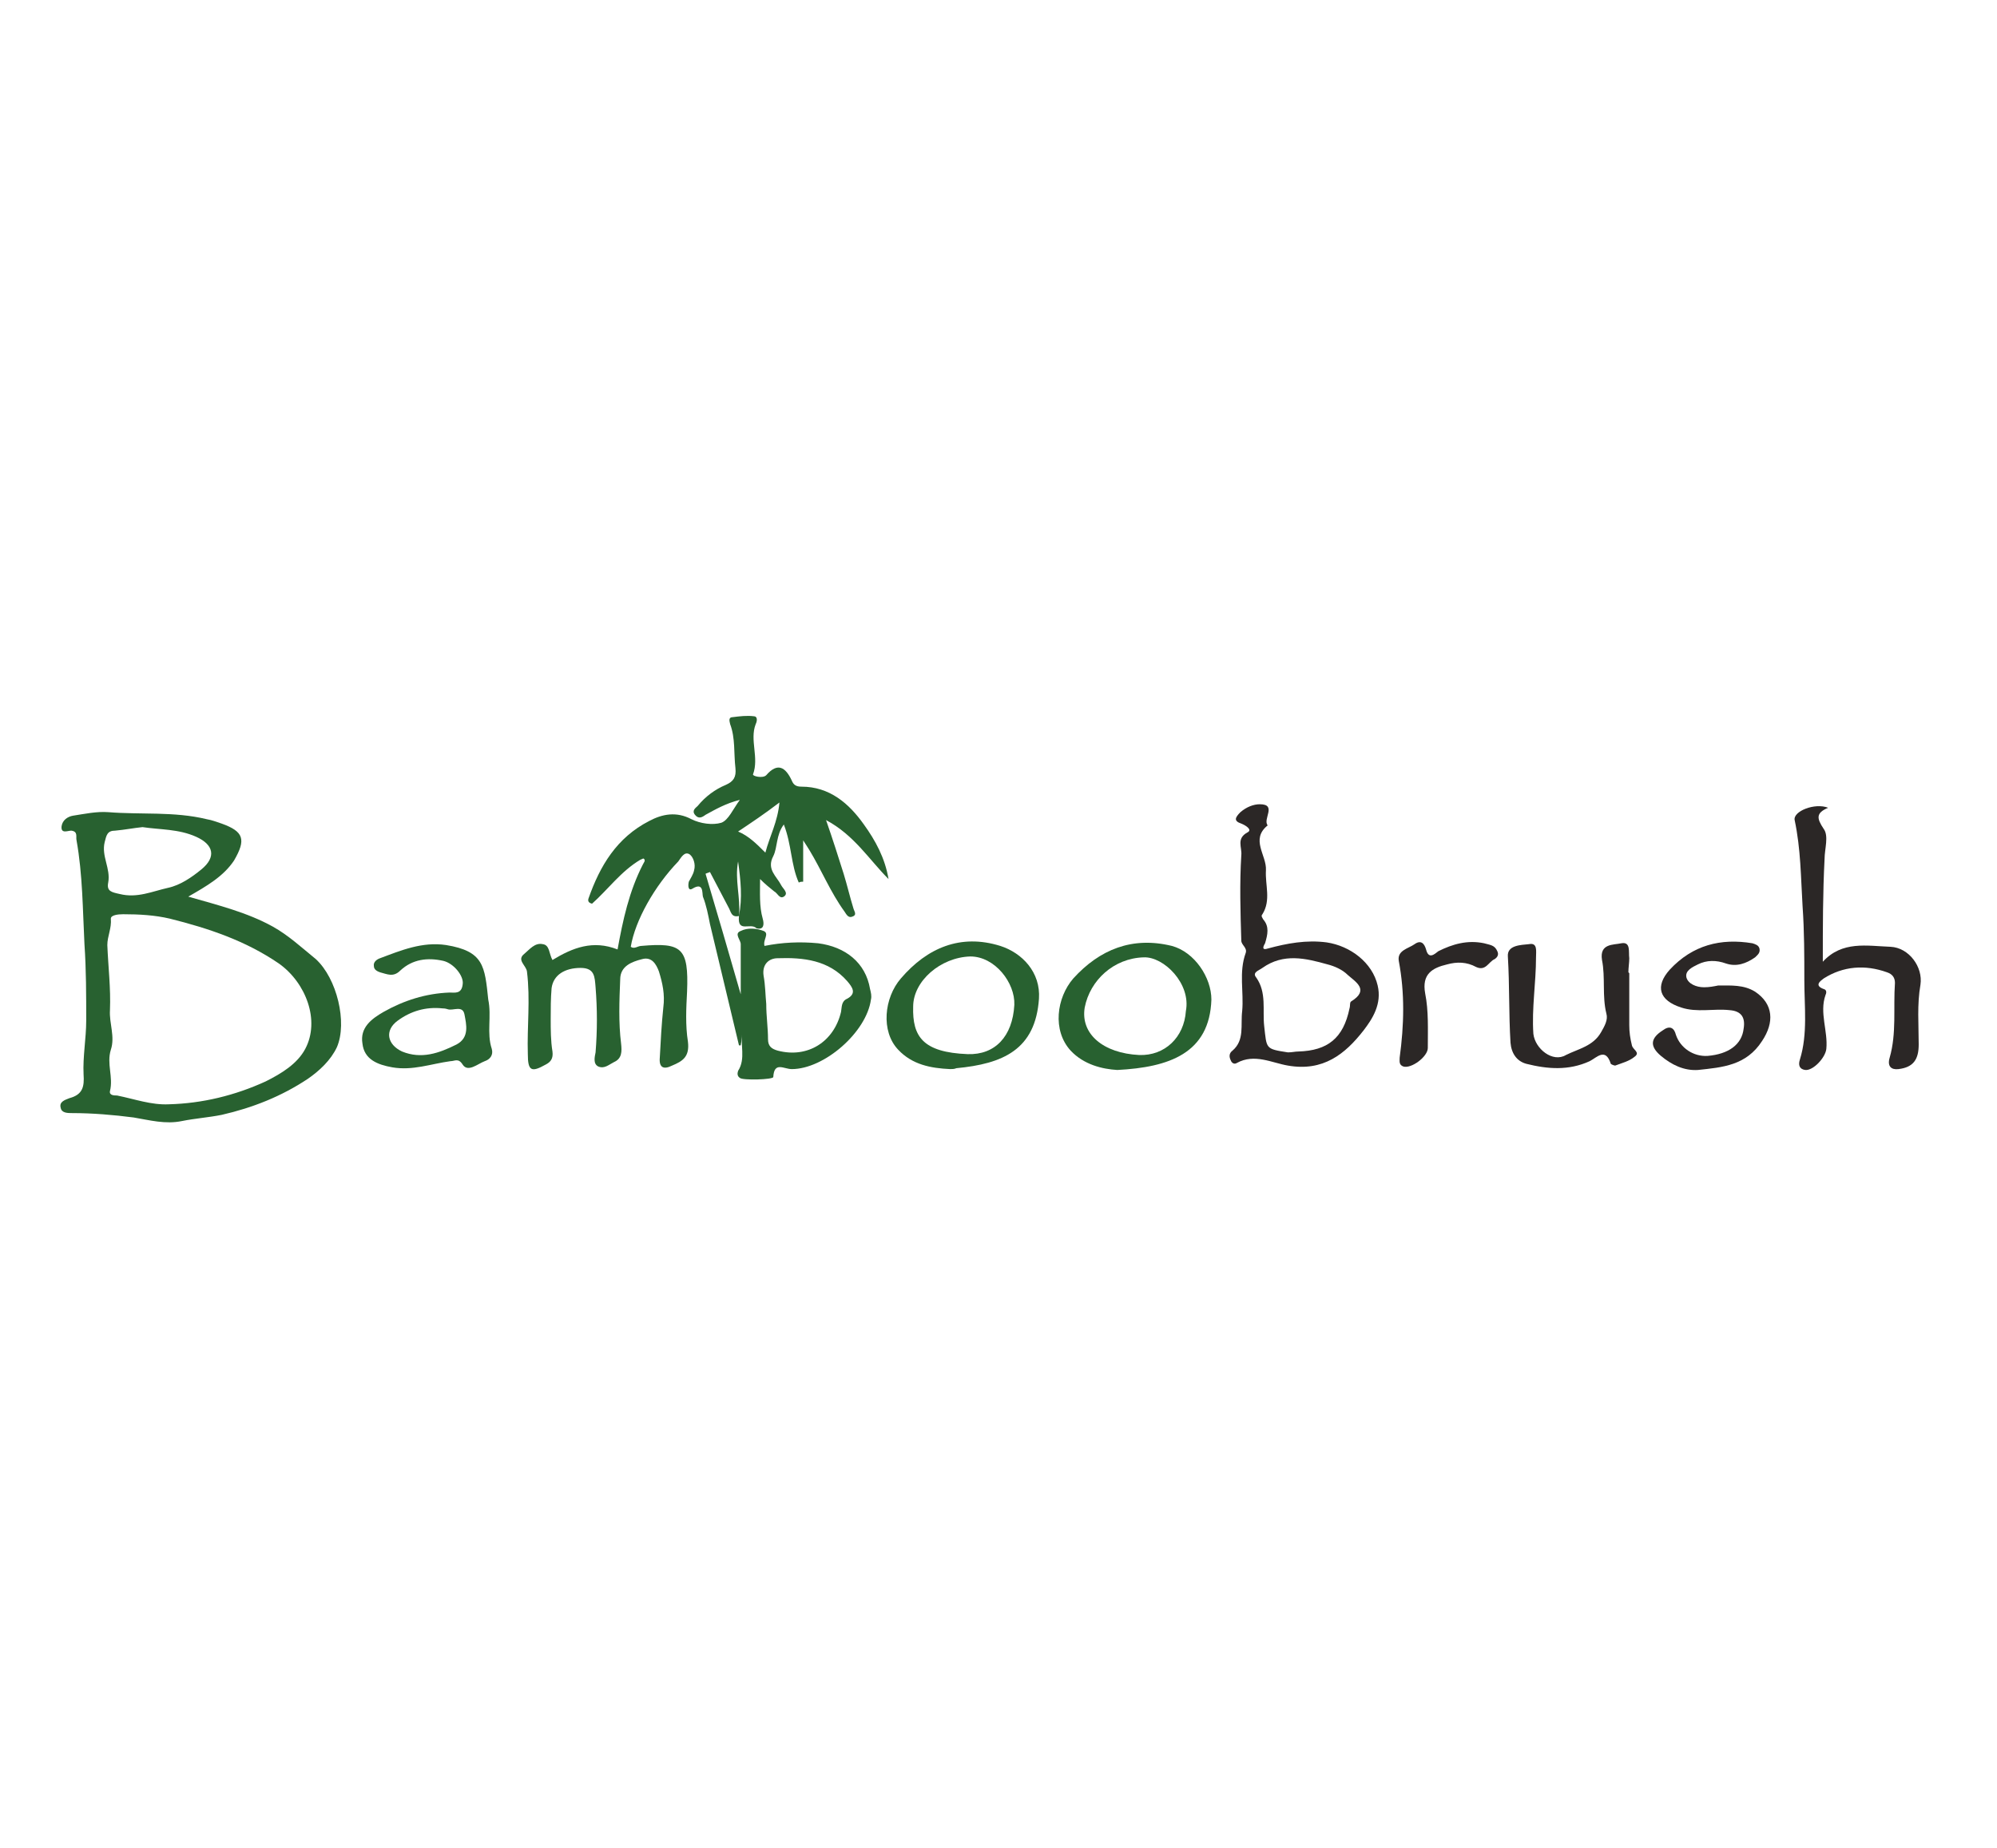 <?xml version="1.0" encoding="utf-8"?><svg version="1.1" id="Layer_1" xmlns="http://www.w3.org/2000/svg" x="0px" y="0px" viewBox="-192 292 227 210" xml:space="preserve" enable-background="new -192 292 227 210"><path d="M-108,396.1c-0.9,0.2-0.9-0.5-1.2-1c-0.7-1.3-1.4-2.7-2.1-4c-0.2,0.1-0.3,0.1-0.5,0.2c1.3,4.4,2.6,8.8,4,13.7
	c0-2.2,0-4,0-5.7c0-0.5-0.8-1.2,0-1.5c0.8-0.4,1.8-0.3,2.6,0c0.7,0.3-0.1,1,0.1,1.7c2-0.4,4-0.5,6.1-0.3c3.1,0.4,5.4,2.2,5.9,5.2
	c0.1,0.4,0.2,0.8,0.1,1.2c-0.5,3.7-5.3,7.9-9,7.9c-0.9,0-2-0.9-2.1,0.9c0,0.3-3.5,0.4-3.8,0.1c-0.3-0.2-0.3-0.5-0.2-0.8
	c0.9-1.4,0.2-3,0.5-4.4c-0.1,0.5-0.1,1-0.2,1.5c-0.1,0-0.2,0-0.2,0c-1.1-4.6-2.2-9.2-3.3-13.8c-0.2-1-0.4-2.1-0.8-3.1
	c-0.1-0.4,0.1-1.7-1.2-0.9c-0.5,0.3-0.5-0.4-0.4-0.8c0.2-0.4,0.5-0.8,0.6-1.3c0.2-0.7-0.1-1.5-0.5-1.8c-0.6-0.4-1,0.4-1.3,0.8
	c-2.7,2.8-4.9,6.7-5.4,9.7c0.4,0.3,0.8-0.1,1.2-0.1c4.6-0.4,5.4,0.2,5.2,5.2c-0.1,1.9-0.2,3.8,0.1,5.7c0.2,1.7-0.6,2.2-1.8,2.7
	c-1,0.5-1.5,0.2-1.4-0.9c0.1-1.9,0.2-3.8,0.4-5.7c0.2-1.5-0.1-2.8-0.5-4.1c-0.3-0.8-0.8-1.7-1.9-1.4c-1.2,0.3-2.5,0.8-2.5,2.3
	c-0.1,2.4-0.2,4.9,0.1,7.3c0.1,0.9,0.1,1.7-0.8,2.1c-0.6,0.3-1.1,0.8-1.8,0.5c-0.6-0.3-0.4-1.1-0.3-1.6c0.2-2.5,0.2-4.9,0-7.4
	c-0.1-1.2-0.1-2.2-1.7-2.2c-1.8,0-3.1,0.8-3.3,2.3c-0.1,1.2-0.1,2.3-0.1,3.5c0,1.2,0,2.5,0.2,3.7c0.1,0.8-0.2,1.2-0.8,1.5
	c-1.6,0.9-2,0.7-2-1.2c-0.1-3.1,0.3-6.2-0.1-9.4c-0.1-0.7-1.2-1.3-0.3-2c0.6-0.5,1.2-1.3,2.1-1.1c0.8,0.1,0.7,1.1,1.1,1.8
	c2.3-1.4,4.6-2.3,7.4-1.2c0.6-3.3,1.3-6.6,2.9-9.7c0.1-0.2,0.3-0.4,0.1-0.6c-0.1-0.1-0.3,0.1-0.4,0.1c-2.2,1.3-3.7,3.4-5.5,5
	c-0.4-0.1-0.5-0.3-0.4-0.6c1.3-3.7,3.2-6.9,6.9-8.8c1.5-0.8,3.1-1.1,4.8-0.2c1,0.5,2.4,0.7,3.4,0.4c0.8-0.3,1.3-1.5,2.1-2.6
	c-1.6,0.4-2.8,1.1-3.9,1.7c-0.4,0.3-0.8,0.5-1.2,0c-0.4-0.5,0.1-0.8,0.3-1c0.9-1.1,2-1.9,3.2-2.4c0.9-0.4,1.2-0.9,1.1-1.9
	c-0.2-1.7,0-3.4-0.6-5c-0.1-0.4-0.2-0.8,0.3-0.8c0.8-0.1,1.6-0.2,2.4-0.1c0.4,0,0.4,0.5,0.2,0.9c-0.7,1.8,0.4,3.8-0.3,5.7
	c-0.1,0.2,1.1,0.5,1.5,0.1c1.3-1.5,2.2-0.9,2.9,0.6c0.2,0.5,0.5,0.7,1.1,0.7c3.2,0,5.4,1.9,7.1,4.3c1.3,1.8,2.4,3.8,2.8,6.2
	c-2.2-2.2-3.9-5-7.1-6.7c0.8,2.3,1.4,4.2,2,6.1c0.4,1.3,0.7,2.6,1.1,3.9c0.1,0.4,0.5,0.8-0.2,1c-0.4,0.1-0.6-0.3-0.8-0.6
	c-1.6-2.2-2.6-4.7-4-7c-0.2-0.3-0.3-0.5-0.7-1.1c0,1.8,0,3.2,0,4.7c-0.2,0-0.3,0-0.5,0.1c-0.9-2-0.8-4.3-1.7-6.6
	c-0.9,1.2-0.7,2.6-1.2,3.6c-0.8,1.5,0.4,2.3,0.9,3.3c0.2,0.4,0.9,0.9,0.3,1.3c-0.5,0.3-0.7-0.4-1.1-0.6c-0.5-0.4-1-0.8-1.6-1.4
	c0,1.6-0.1,3.1,0.3,4.5c0.2,0.7,0.1,1.3-0.7,1.1C-106.7,396.8-108.2,398.1-108,396.1c0.4-2.1,0.2-4-0.1-6.2
	C-108.5,392-107.8,394-108,396.1z M-104.9,406.1C-104.9,406.1-104.9,406.1-104.9,406.1c0,1.4,0.2,2.7,0.2,4c0,0.8,0.4,1.1,1.1,1.3
	c3.4,0.9,6.4-1,7.2-4.4c0.1-0.5,0-1.2,0.7-1.5c1.1-0.6,0.6-1.3,0-2c-2.1-2.4-5-2.7-7.9-2.6c-1,0-1.8,0.7-1.6,2
	C-105,404-105,405.1-104.9,406.1z M-108.1,386.5c1.2,0.5,2.1,1.4,3.1,2.4c0.5-1.9,1.4-3.5,1.6-5.7
	C-105.1,384.5-106.6,385.5-108.1,386.5z" fill="#286130"/><path d="M-170.6,393.9c3.5,1,6.7,1.8,9.6,3.4c1.8,1,3.3,2.4,4.9,3.7c2.4,2.2,3.6,7.2,2.4,10c-0.7,1.5-2,2.7-3.3,3.6
	c-3,2-6.3,3.3-9.8,4.1c-1.5,0.3-3,0.4-4.5,0.7c-1.9,0.4-3.7-0.1-5.5-0.4c-2.3-0.3-4.7-0.5-7-0.5c-0.5,0-1.2,0-1.3-0.6
	c-0.2-0.7,0.5-0.9,1-1.1c1.5-0.4,1.7-1.3,1.6-2.7c-0.1-2,0.3-4.1,0.3-6.1c0-2.9,0-5.8-0.2-8.7c-0.2-3.9-0.2-7.9-0.9-11.8
	c-0.1-0.4,0.2-1-0.6-1.1c-0.4,0-1.2,0.4-1.1-0.5c0.1-0.7,0.7-1.1,1.3-1.2c1.3-0.2,2.7-0.5,4-0.4c3.7,0.3,7.5-0.1,11.2,0.8
	c0.6,0.1,1.1,0.3,1.7,0.5c2.5,0.9,2.8,1.8,1.4,4.2C-166.6,391.6-168.5,392.7-170.6,393.9z M-172.8,417.5c3.8-0.1,7.5-1,11-2.6
	c1.8-0.9,3.6-2,4.5-3.7c1.7-3.2,0.1-7.5-3-9.7c-3.8-2.6-8-4-12.4-5.1c-1.7-0.4-3.5-0.5-5.3-0.5c-0.6,0-1.4,0.1-1.4,0.5
	c0.1,1.1-0.4,2-0.4,3c0.1,2.5,0.4,4.9,0.3,7.4c-0.1,1.5,0.6,3,0.1,4.5c-0.5,1.6,0.3,3.1-0.1,4.7c-0.1,0.5,0.5,0.5,0.8,0.5
	C-176.7,416.9-174.8,417.6-172.8,417.5z M-175.8,386c-1,0.1-2,0.3-3.1,0.4c-0.9,0-1,0.5-1.2,1.3c-0.4,1.6,0.7,3,0.4,4.6
	c-0.2,1,0.4,1.1,1.3,1.3c2,0.5,3.7-0.3,5.5-0.7c1.4-0.3,2.7-1.2,3.8-2.1c1.7-1.4,1.4-2.8-0.6-3.7
	C-171.7,386.2-173.8,386.3-175.8,386z" fill="#286130"/><path d="M-47.9,399.8c2.2-0.6,4.4-1,6.7-0.7c2.7,0.4,5.2,2.3,5.8,4.9c0.5,2.1-0.6,3.8-1.6,5.1c-2.1,2.7-4.6,4.7-8.6,4
	c-1.8-0.3-3.8-1.4-5.8-0.3c-0.3,0.2-0.6,0-0.7-0.3c-0.2-0.4-0.2-0.8,0.2-1.1c1.4-1.2,0.9-2.9,1.1-4.5c0.2-2.2-0.4-4.4,0.4-6.6
	c0.2-0.6-0.5-0.9-0.5-1.4c-0.1-3.2-0.2-6.5,0-9.7c0.1-0.9-0.6-1.9,0.7-2.6c0.6-0.3-0.2-0.8-0.7-1c-0.9-0.3-0.7-0.7-0.1-1.3
	c0.7-0.6,1.5-0.9,2.2-0.9c2,0,0.3,1.7,0.9,2.4c-2,1.6-0.1,3.4-0.2,5.1c-0.1,1.7,0.6,3.4-0.4,5c-0.2,0.2,0,0.4,0.1,0.6
	c0.7,0.8,0.5,1.7,0.2,2.7C-48.5,399.7-48.5,400-47.9,399.8z M-44.4,411.5c3.3-0.1,5.1-1.5,5.8-4.9c0.1-0.3,0-0.7,0.2-0.8
	c2.1-1.3,0.5-2.2-0.4-3c-0.6-0.6-1.5-1-2.3-1.2c-2.5-0.7-5-1.3-7.4,0.4c-0.4,0.3-1.2,0.5-0.7,1.1c1.2,1.7,0.7,3.7,0.9,5.5
	c0.3,2.6,0.1,2.6,2.7,3C-45.1,411.6-44.8,411.5-44.4,411.5z" fill="#2B2726"/><path d="M15.2,401.3c2.2-2.4,5-1.8,7.7-1.7c2.1,0.1,3.7,2.3,3.4,4.3c-0.4,2.3-0.2,4.5-0.2,6.8c0,1.7-0.6,2.6-2.3,2.8
	c-0.8,0.1-1.3-0.3-1-1.3c0.8-2.8,0.4-5.6,0.6-8.5c0-0.6-0.3-1-0.9-1.2c-2.5-0.9-5-0.7-7.2,0.7c-0.4,0.3-1.1,0.8,0,1.2
	c0.4,0.1,0.3,0.5,0.2,0.7c-0.7,2,0.3,4.1,0.1,6.1c-0.1,1-1.5,2.5-2.4,2.4c-0.7-0.1-0.8-0.6-0.6-1.2c0.9-2.9,0.5-6,0.5-9
	c0-2.7,0-5.6-0.2-8.4c-0.2-3.3-0.2-6.5-0.9-9.8c-0.2-1,2.3-2,3.8-1.4c-1.4,0.6-1.3,1.2-0.5,2.4c0.6,0.8,0.1,2.3,0.1,3.4
	C15.2,393.5,15.2,397.3,15.2,401.3z" fill="#2B2726"/><path d="M-84,413.5c-2.2-0.1-4.3-0.5-5.9-2.2c-2-2.1-1.6-5.9,0.3-8.1c3-3.5,6.8-5.1,11.3-3.7c2.5,0.8,4.6,3,4.4,6
	c-0.4,5.8-4.1,7.4-9.4,7.9C-83.5,413.5-83.8,413.5-84,413.5z M-82,411.8c3.1,0.1,5.1-2,5.3-5.6c0.1-2.5-2.2-5.5-5-5.5
	c-3.4,0.1-6.5,2.8-6.5,5.7C-88.3,409.8-87.1,411.6-82,411.8z" fill="#286130"/><path d="M-136.5,405.6c0.4,1.9-0.2,3.8,0.4,5.6c0.2,0.7-0.2,1.2-0.8,1.4c-0.8,0.3-1.9,1.3-2.5,0.4
	c-0.5-0.8-0.9-0.4-1.4-0.4c-2.2,0.3-4.3,1.1-6.6,0.7c-1.7-0.3-3.2-0.9-3.4-2.7c-0.3-1.8,1-2.8,2.4-3.6c2.3-1.3,4.8-2.1,7.5-2.2
	c0.6,0,1.4,0.2,1.5-1c0.1-0.9-1-2.3-2.2-2.6c-1.8-0.4-3.5-0.2-4.9,1.1c-0.8,0.8-1.5,0.4-2.3,0.2c-0.3-0.1-0.7-0.3-0.7-0.7
	c-0.1-0.5,0.4-0.8,0.7-0.9c2.4-0.9,4.8-1.9,7.5-1.5C-137,400.1-136.9,401.8-136.5,405.6z M-141.7,406.6c-1.9-0.2-3.6,0.3-5.1,1.4
	c-1.5,1.1-1.2,2.7,0.5,3.5c2.2,0.9,4.2,0.2,6.2-0.8c1.5-0.8,1.1-2.3,0.9-3.4c-0.2-1.1-1.3-0.4-1.9-0.6
	C-141.4,406.6-141.6,406.6-141.7,406.6z" fill="#286130"/><path d="M-65,413.6c-1.7-0.1-3.8-0.6-5.3-2.2c-2.1-2.3-1.6-6,0.3-8.2c3-3.3,6.7-4.8,11.2-3.7c2.6,0.7,4.5,3.6,4.5,6.1
	C-54.5,411.7-59.1,413.3-65,413.6z M-57.2,406.9c0.6-3.1-2.5-6.2-4.8-6.1c-3.4,0.1-6.1,2.6-6.7,5.7c-0.5,3,2.1,5.2,6.2,5.4
	C-59.6,412-57.4,409.9-57.2,406.9z" fill="#286130"/><path d="M-6.8,402.6c0,2,0,4,0,5.9c0,0.8,0.1,1.5,0.3,2.3c0.1,0.5,1,0.8,0.3,1.3c-0.6,0.5-1.4,0.7-2.2,1
	c-0.1,0-0.4-0.1-0.5-0.2c-0.6-1.9-1.6-0.7-2.4-0.3c-2.4,1.1-4.8,0.9-7.2,0.3c-1.1-0.3-1.7-1.2-1.8-2.4c-0.2-3.3-0.1-6.5-0.3-9.8
	c-0.1-1.3,1.5-1.3,2.4-1.4c1-0.2,0.8,0.8,0.8,1.5c0,2.9-0.5,5.8-0.3,8.7c0.2,1.7,2.2,3.3,3.7,2.4c1.4-0.7,3.1-1,4-2.6
	c0.4-0.7,0.8-1.4,0.6-2.1c-0.5-2-0.1-4.1-0.5-6.1c-0.3-1.9,1.3-1.7,2.2-1.9c1.1-0.2,0.8,1,0.9,1.7c0,0.5-0.1,1.1-0.1,1.6
	C-6.8,402.6-6.8,402.6-6.8,402.6z" fill="#2B2726"/><path d="M3.3,404c1.5,0,2.9-0.1,4.2,0.7c2.1,1.4,2.2,3.5,0.8,5.6c-1.8,2.8-4.5,3-7.3,3.3c-1.6,0.1-3-0.6-4.2-1.6
	c-1.3-1.1-1.2-2,0.2-2.9c0.8-0.6,1.3-0.3,1.5,0.5c0.5,1.5,2,2.5,3.6,2.4c2.4-0.2,3.9-1.3,4.1-3.1c0.2-1.2-0.2-2-1.6-2.1
	c-1.8-0.2-3.7,0.3-5.5-0.3c-2.5-0.8-3-2.4-1.3-4.3c2.6-2.8,5.8-3.6,9.4-3c0.3,0.1,0.7,0.2,0.8,0.6c0.1,0.5-0.2,0.7-0.5,1
	c-1,0.7-2.1,1.1-3.3,0.7c-1.1-0.4-2.2-0.4-3.2,0.1c-0.6,0.3-1.5,0.7-1.3,1.5c0.2,0.7,1.1,1.1,2,1.1C2.3,404.2,2.8,404.1,3.3,404z" fill="#2B2726"/><path d="M-30,404.9c0.4,2,0.3,4.1,0.3,6.2c0,1-1.9,2.4-2.8,2.1c-0.5-0.2-0.4-0.6-0.4-1c0.5-3.7,0.6-7.3-0.1-11
	c-0.2-1.2,1.1-1.4,1.8-1.9c0.7-0.5,1.1-0.1,1.3,0.6c0.3,1.2,1,0.5,1.4,0.2c1.6-0.8,3.3-1.3,5.2-0.9c0.7,0.2,1.2,0.2,1.5,0.9
	c0.2,0.4,0,0.7-0.3,0.9c-0.7,0.3-1,1.4-2.1,0.9c-1.1-0.6-2.2-0.6-3.3-0.3C-29.2,402-30.4,402.7-30,404.9z" fill="#2B2726"/></svg>